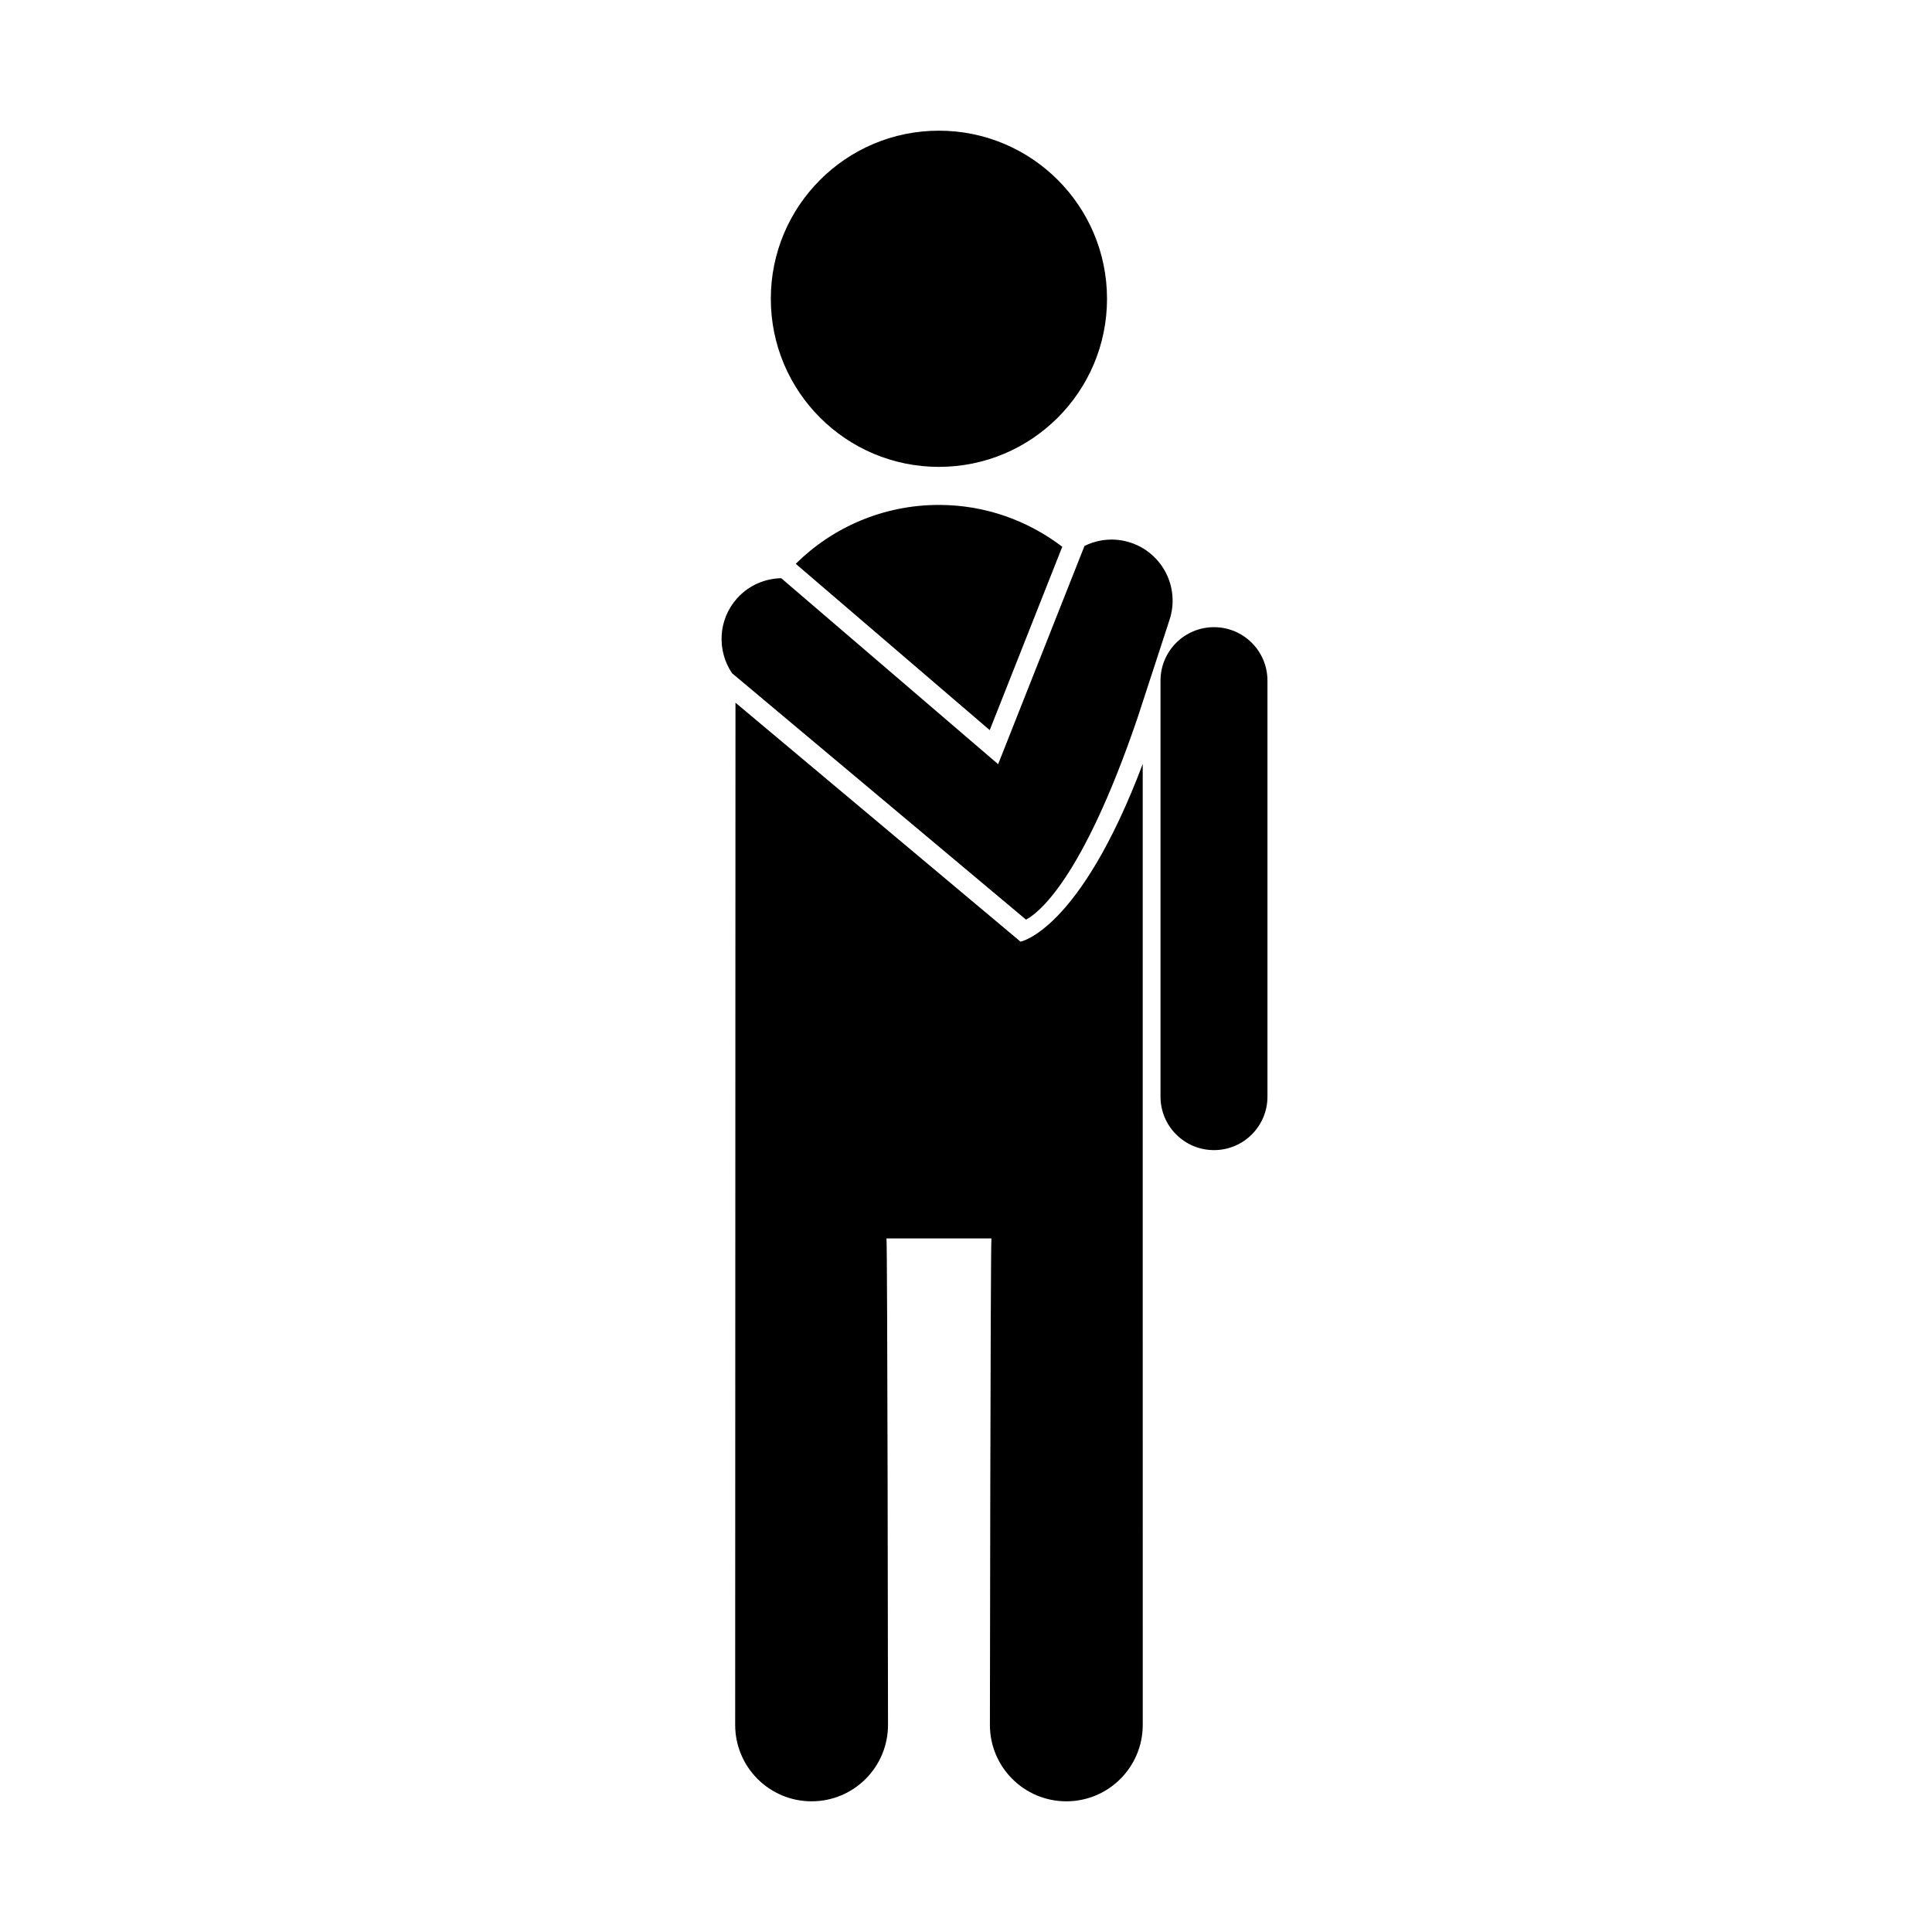 <?xml version="1.0" encoding="UTF-8"?>
<!-- Uploaded to: SVG Repo, www.svgrepo.com, Generator: SVG Repo Mixer Tools -->
<svg fill="#000000" width="800px" height="800px" version="1.1" viewBox="144 144 512 512" xmlns="http://www.w3.org/2000/svg">
 <g>
  <path d="m437.37 223.18c0 24.605-19.945 44.547-44.547 44.547-24.602 0-44.547-19.941-44.547-44.547 0-24.602 19.945-44.547 44.547-44.547 24.602 0 44.547 19.945 44.547 44.547"/>
  <path d="m479.89 434.62c0 7.836-6.344 14.172-14.172 14.172s-14.172-6.344-14.172-14.172v-110.24c0-7.828 6.344-14.172 14.172-14.172 7.836 0 14.172 6.344 14.172 14.172z"/>
  <path d="m415.9 387.71c3.125-1.617 14.852-10.359 29.523-53.367l3.457-10.594c0.105-0.332 0.207-0.625 0.316-0.961h0.004l4.75-14.574c2.781-8.504-1.863-17.648-10.375-20.426-4.18-1.367-8.516-0.91-12.172 0.891l-22.887 57.836-57.484-49.289c-4.309 0.098-8.57 1.863-11.68 5.32-5.078 5.644-5.41 13.84-1.359 19.859z"/>
  <path d="m425.51 288.9c-9.078-6.926-20.383-11.09-32.684-11.09-14.801 0-28.199 5.965-37.953 15.602l51.414 44.078z"/>
  <path d="m446.82 346.5c-16.711 44.219-32.371 47.047-32.371 47.047l-75.539-63.324c-0.016 0.535-0.082 270.89-0.082 270.89 0 11.191 9.062 20.254 20.25 20.254 11.191 0 20.254-9.062 20.254-20.254 0 0-0.141-127.61-0.406-128.91h27.816c-0.266 1.309-0.406 128.91-0.406 128.91 0 11.191 9.07 20.254 20.254 20.254 11.184 0 20.25-9.062 20.25-20.254l-0.008-254.61z"/>
 </g>
</svg>